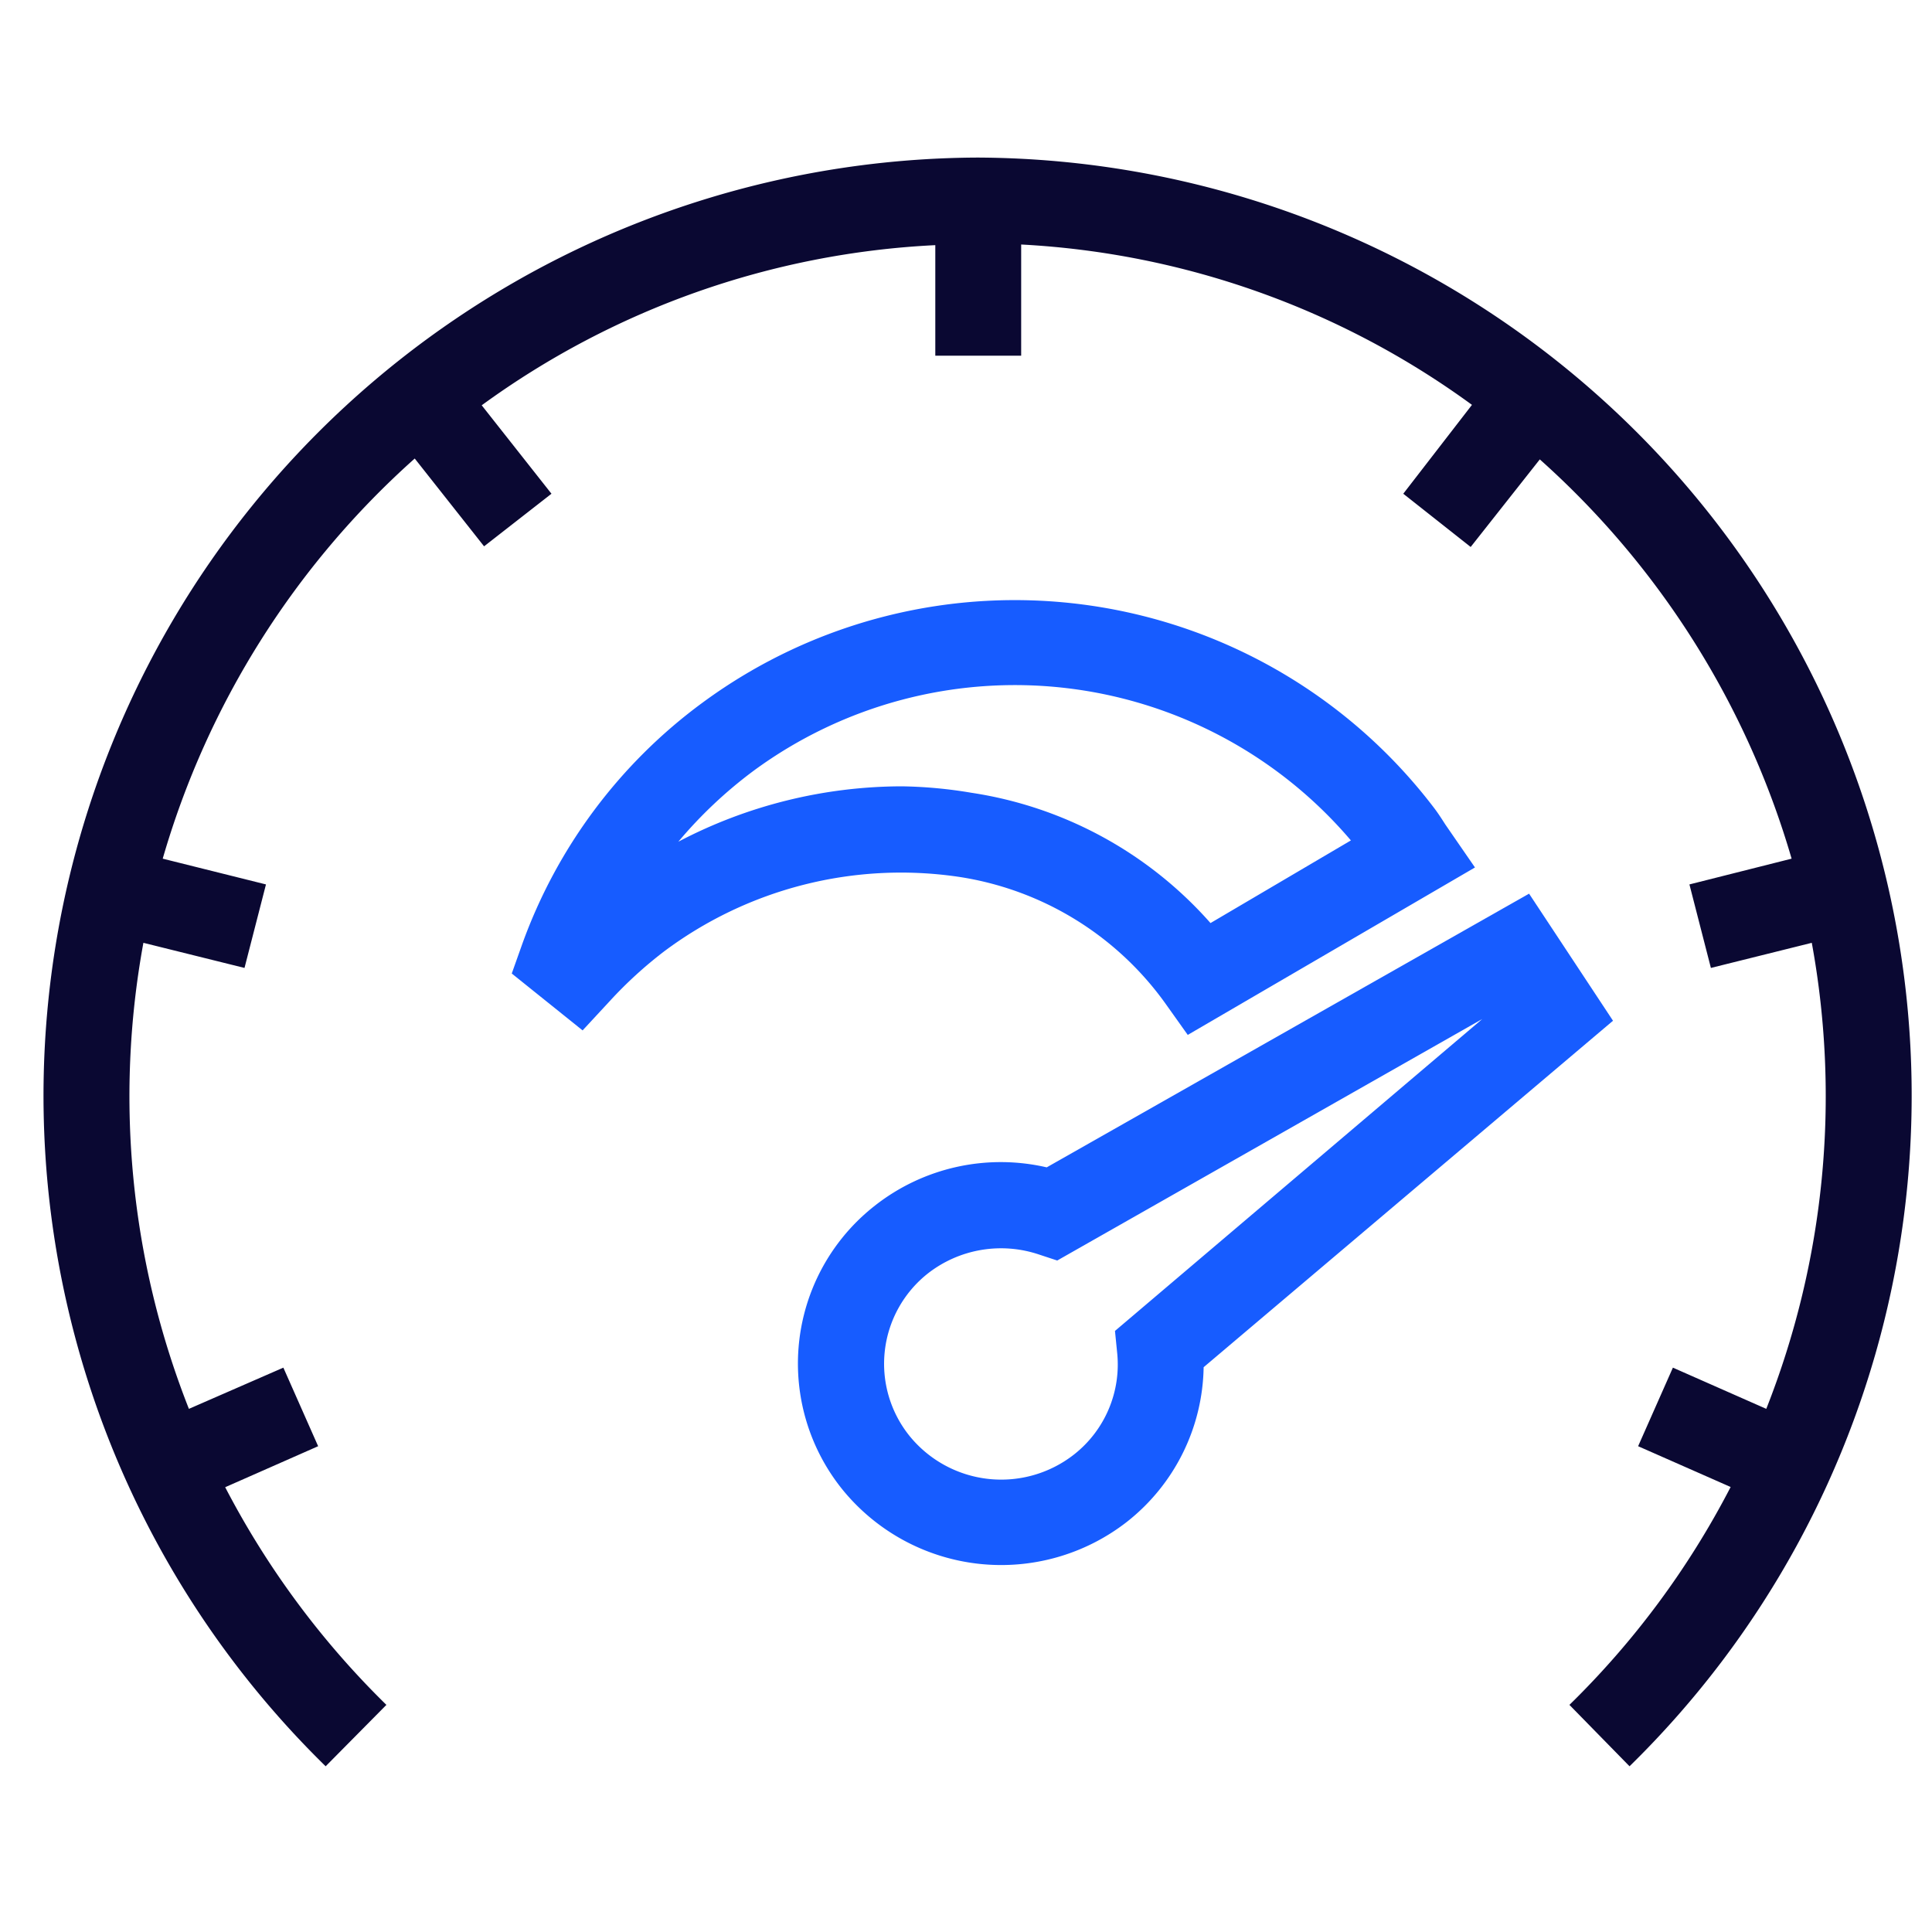 <svg id="speed" xmlns="http://www.w3.org/2000/svg" viewBox="0 0 90 90"><defs><style>.cls-1{fill:#0a0832;}.azure{fill:#175cff;}</style></defs><title>speed</title><path class="cls-1" d="M45.52,7.34A43.7,43.7,0,0,0,15.17,82.28L18,79.42a40,40,0,0,1-7.51-10.14l4.33-1.91-1.62-3.66L8.8,65.63A39.65,39.65,0,0,1,6.68,43.92l4.71,1.17,1-3.89L7.58,40A39.78,39.78,0,0,1,19.32,21.36l3.23,4.09L25.69,23l-3.25-4.12a39.09,39.09,0,0,1,21.13-7.46v5.15h4V11.39a39.08,39.08,0,0,1,21,7.47L65.37,23l3.14,2.48,3.22-4.08A39.84,39.84,0,0,1,83.46,40L78.7,41.2l1,3.89,4.7-1.17a39.65,39.65,0,0,1-2.12,21.71l-4.35-1.92-1.62,3.66,4.31,1.9a39.65,39.65,0,0,1-7.51,10.15l2.8,2.86A43.7,43.7,0,0,0,45.52,7.34Z"/><path class="azure" d="M71.23,41.63,48.76,54.38a9.49,9.49,0,0,0-8,1.78,9.34,9.34,0,0,0-1.53,13.21A9.53,9.53,0,0,0,52.5,70.89a9.35,9.35,0,0,0,3.57-7.2L75.14,47.55ZM51.94,62l.1,1a5.33,5.33,0,0,1-2,4.75,5.5,5.5,0,0,1-7.68-.87,5.36,5.36,0,0,1,.88-7.57,5.54,5.54,0,0,1,5.16-.87l.85.28L69.05,47.47Z"/><path class="azure" d="M44.62,40.84a14.51,14.51,0,0,1,9.65,5.88l1.06,1.49,13.38-7.8-1.38-2c-.16-.25-.32-.5-.5-.74a24.54,24.54,0,0,0-34.1-4.94A24.08,24.08,0,0,0,24.32,44l-.48,1.35L27.14,48l1.26-1.36a19.54,19.54,0,0,1,2.51-2.3A18.42,18.42,0,0,1,44.62,40.84ZM35.1,35.91a20.55,20.55,0,0,1,27.83,3.24L56.39,43a18.54,18.54,0,0,0-11.14-6.07A21.13,21.13,0,0,0,42,36.63,22.49,22.49,0,0,0,31.6,39.21,20.69,20.69,0,0,1,35.1,35.91Z"/></svg>
